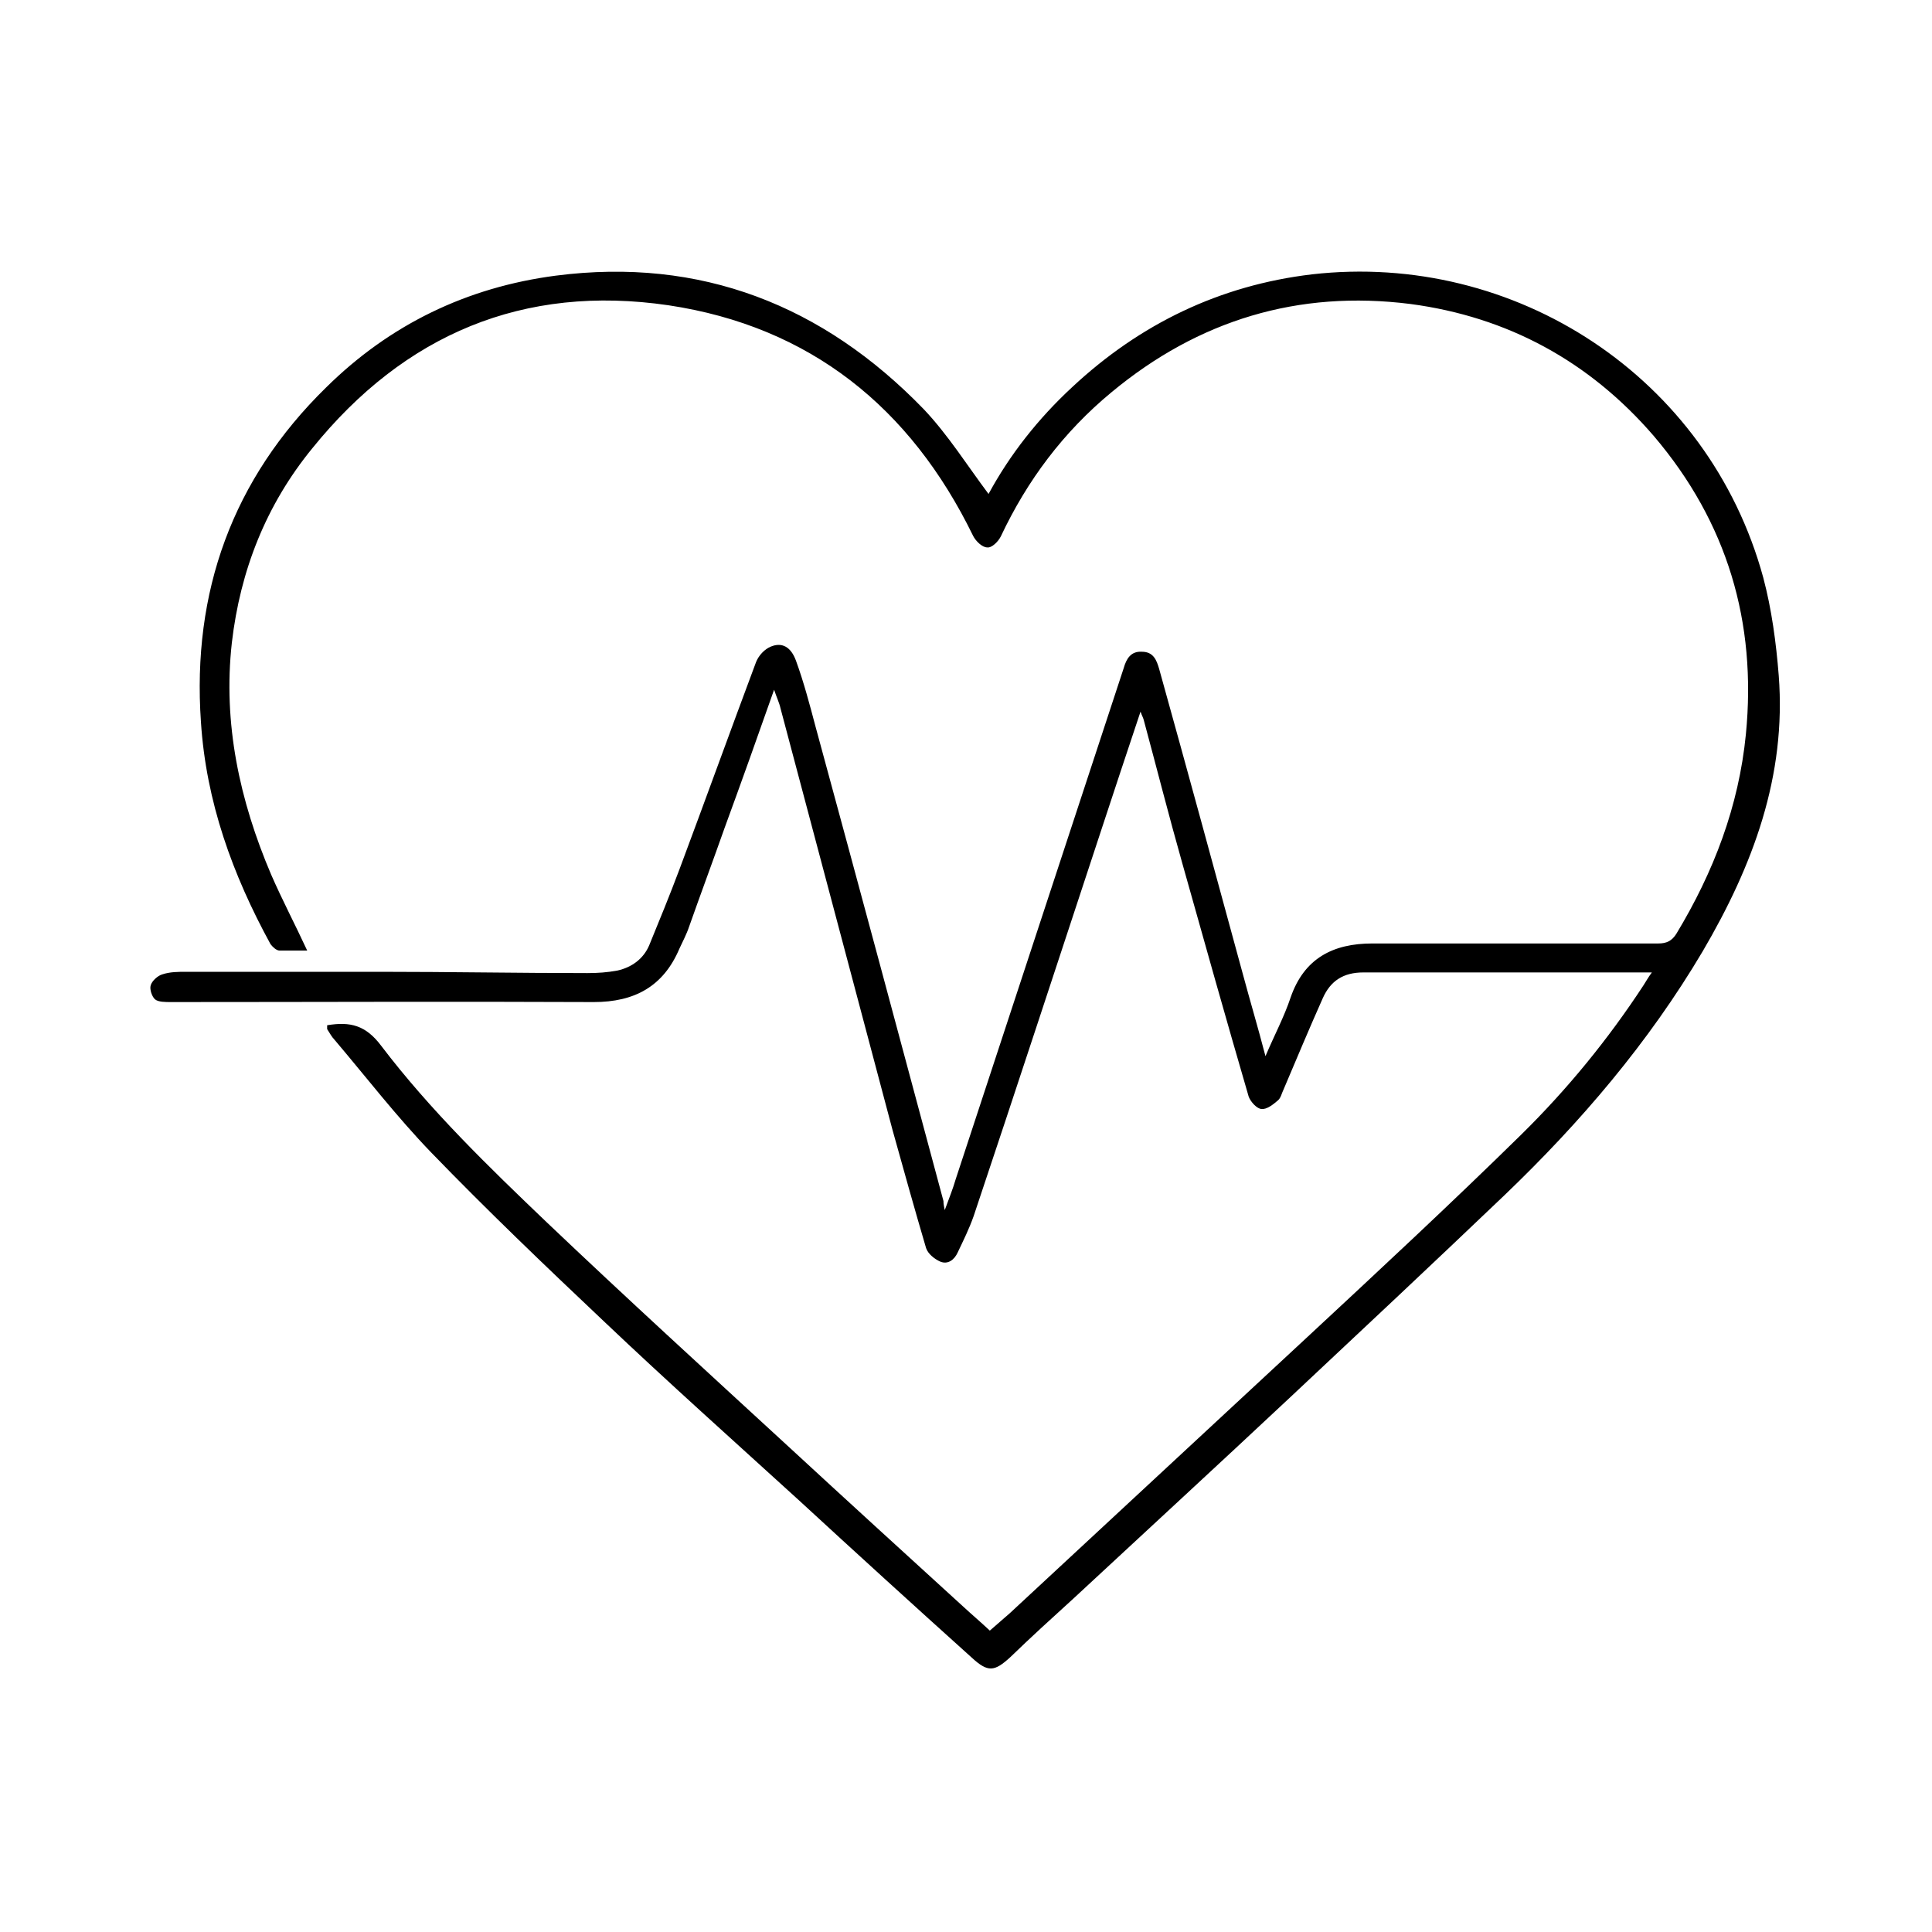 <svg viewBox="0 0 300 300" version="1.1" xmlns="http://www.w3.org/2000/svg" data-name="Layer 1" id="Layer_1">
  <defs>
    <style>
      .cls-1 {
        fill: #000;
        stroke-width: 0px;
      }
    </style>
  </defs>
  <path d="M50.8,159.2c3.6-.6,6,0,8.4,3.2,7.6,10,16.7,18.8,25.7,27.4,12.3,11.7,24.9,23.2,37.4,34.7,9.1,8.4,18.2,16.7,27.3,25,1.3,1.2,2.6,2.3,4.1,3.7,1-.9,2.1-1.8,3.1-2.7,15.3-14.2,30.6-28.4,45.9-42.6,11.3-10.5,22.6-21,33.6-31.8,7.1-7,13.4-14.7,18.9-23.1.4-.6.7-1.2,1.3-2-.9,0-1.6,0-2.2,0-14.2,0-28.4,0-42.6,0-3.1,0-5.1,1.3-6.3,4-2.1,4.7-4.1,9.5-6.1,14.2-.3.6-.4,1.3-.9,1.7-.7.6-1.7,1.4-2.5,1.3-.7,0-1.7-1.1-2-1.9-3.5-12-6.9-24.1-10.3-36.2-2.1-7.4-4-14.9-6-22.3-.1-.4-.3-.7-.5-1.3-2.1,6.3-4.1,12.3-6.1,18.4-6.6,20-13.1,39.9-19.8,59.9-.7,2-1.6,3.8-2.5,5.7-.5,1.1-1.5,1.9-2.7,1.4-.9-.4-1.9-1.2-2.2-2.1-1.8-6.1-3.5-12.2-5.2-18.3-5.8-21.8-11.6-43.7-17.4-65.5-.2-.9-.6-1.7-1-2.9-2.6,7.4-5.1,14.4-7.7,21.5-1.8,5.1-3.7,10.2-5.5,15.3-.4,1.2-1,2.3-1.5,3.4-2.5,5.9-7,8.3-13.3,8.3-21.9-.1-43.8,0-65.7,0-.8,0-1.9,0-2.4-.4-.5-.4-.9-1.6-.7-2.2.2-.7,1.1-1.5,1.8-1.7,1.2-.4,2.5-.4,3.7-.4,10.1,0,20.1,0,30.2,0,10.7,0,21.4.2,32.1.2,1.6,0,3.1-.1,4.7-.4,2.2-.5,4-1.8,4.9-3.9,1.6-3.9,3.2-7.8,4.7-11.8,4-10.7,7.9-21.5,11.9-32.2.4-1,1.3-2,2.3-2.4,1.7-.7,3.1,0,3.9,2.2,1.2,3.3,2.1,6.7,3,10.1,6.7,24.6,13.3,49.2,19.9,73.8,0,.2,0,.5.2,1.4.7-1.9,1.3-3.4,1.7-4.8,8.7-26.5,17.4-52.9,26.1-79.4.4-1.4,1.1-2.6,2.8-2.5,1.8,0,2.3,1.3,2.7,2.7,4.4,15.8,8.7,31.6,13,47.4,1.1,4.1,2.3,8.1,3.5,12.7,1.4-3.3,2.9-6.1,3.9-9.1,2.1-6.1,6.6-8.4,12.7-8.4,14.8,0,29.6,0,44.4,0,1.3,0,2.1-.4,2.8-1.5,5.8-9.6,9.7-19.8,10.8-31,1.7-17.4-2.9-32.9-14.3-46.3-10-11.6-22.7-18.5-37.8-20.5-17.4-2.2-32.9,2.5-46.4,13.7-7.5,6.2-13.1,13.7-17.2,22.4-.4.8-1.4,1.8-2.1,1.7-.8,0-1.8-1-2.2-1.8-9.7-19.9-25.3-32.5-47.3-35.8-22.5-3.3-41,4.5-55.3,22.2-7.2,8.8-11.2,19-12.5,30.2-1.4,12.5,1.2,24.5,6.1,36,1.7,3.9,3.7,7.7,5.6,11.8-1.5,0-2.9,0-4.3,0-.5,0-1.1-.6-1.4-1-5.9-10.8-10-22.1-10.8-34.5-1.4-20.2,4.9-37.7,19.4-51.9,9.9-9.8,21.9-15.6,35.7-17.4,22.5-2.9,41.5,4.6,57.1,20.7,3.8,4,6.8,8.8,10.1,13.2,3.3-6.1,7.7-11.7,13-16.6,10.5-9.8,22.9-15.8,37.2-17.5,31.5-3.6,61.6,15.9,70.1,47.1,1.3,4.9,2,10.1,2.4,15.2,1.2,15.6-4,29.5-11.8,42.8-8.4,14.2-19,26.6-30.8,37.9-11.1,10.6-22.2,21-33.4,31.5-11.1,10.4-22.3,20.7-33.5,31.1-3.3,3-6.6,6-9.8,9.1-2.5,2.3-3.5,2.4-6,.1-9-8.1-17.9-16.2-26.8-24.4-10.1-9.2-20.4-18.4-30.3-27.8-9.1-8.6-18.2-17.3-26.9-26.3-5.3-5.5-10-11.6-15-17.5-.4-.4-.7-1-1.1-1.6Z" class="cls-1"></path>
</svg>